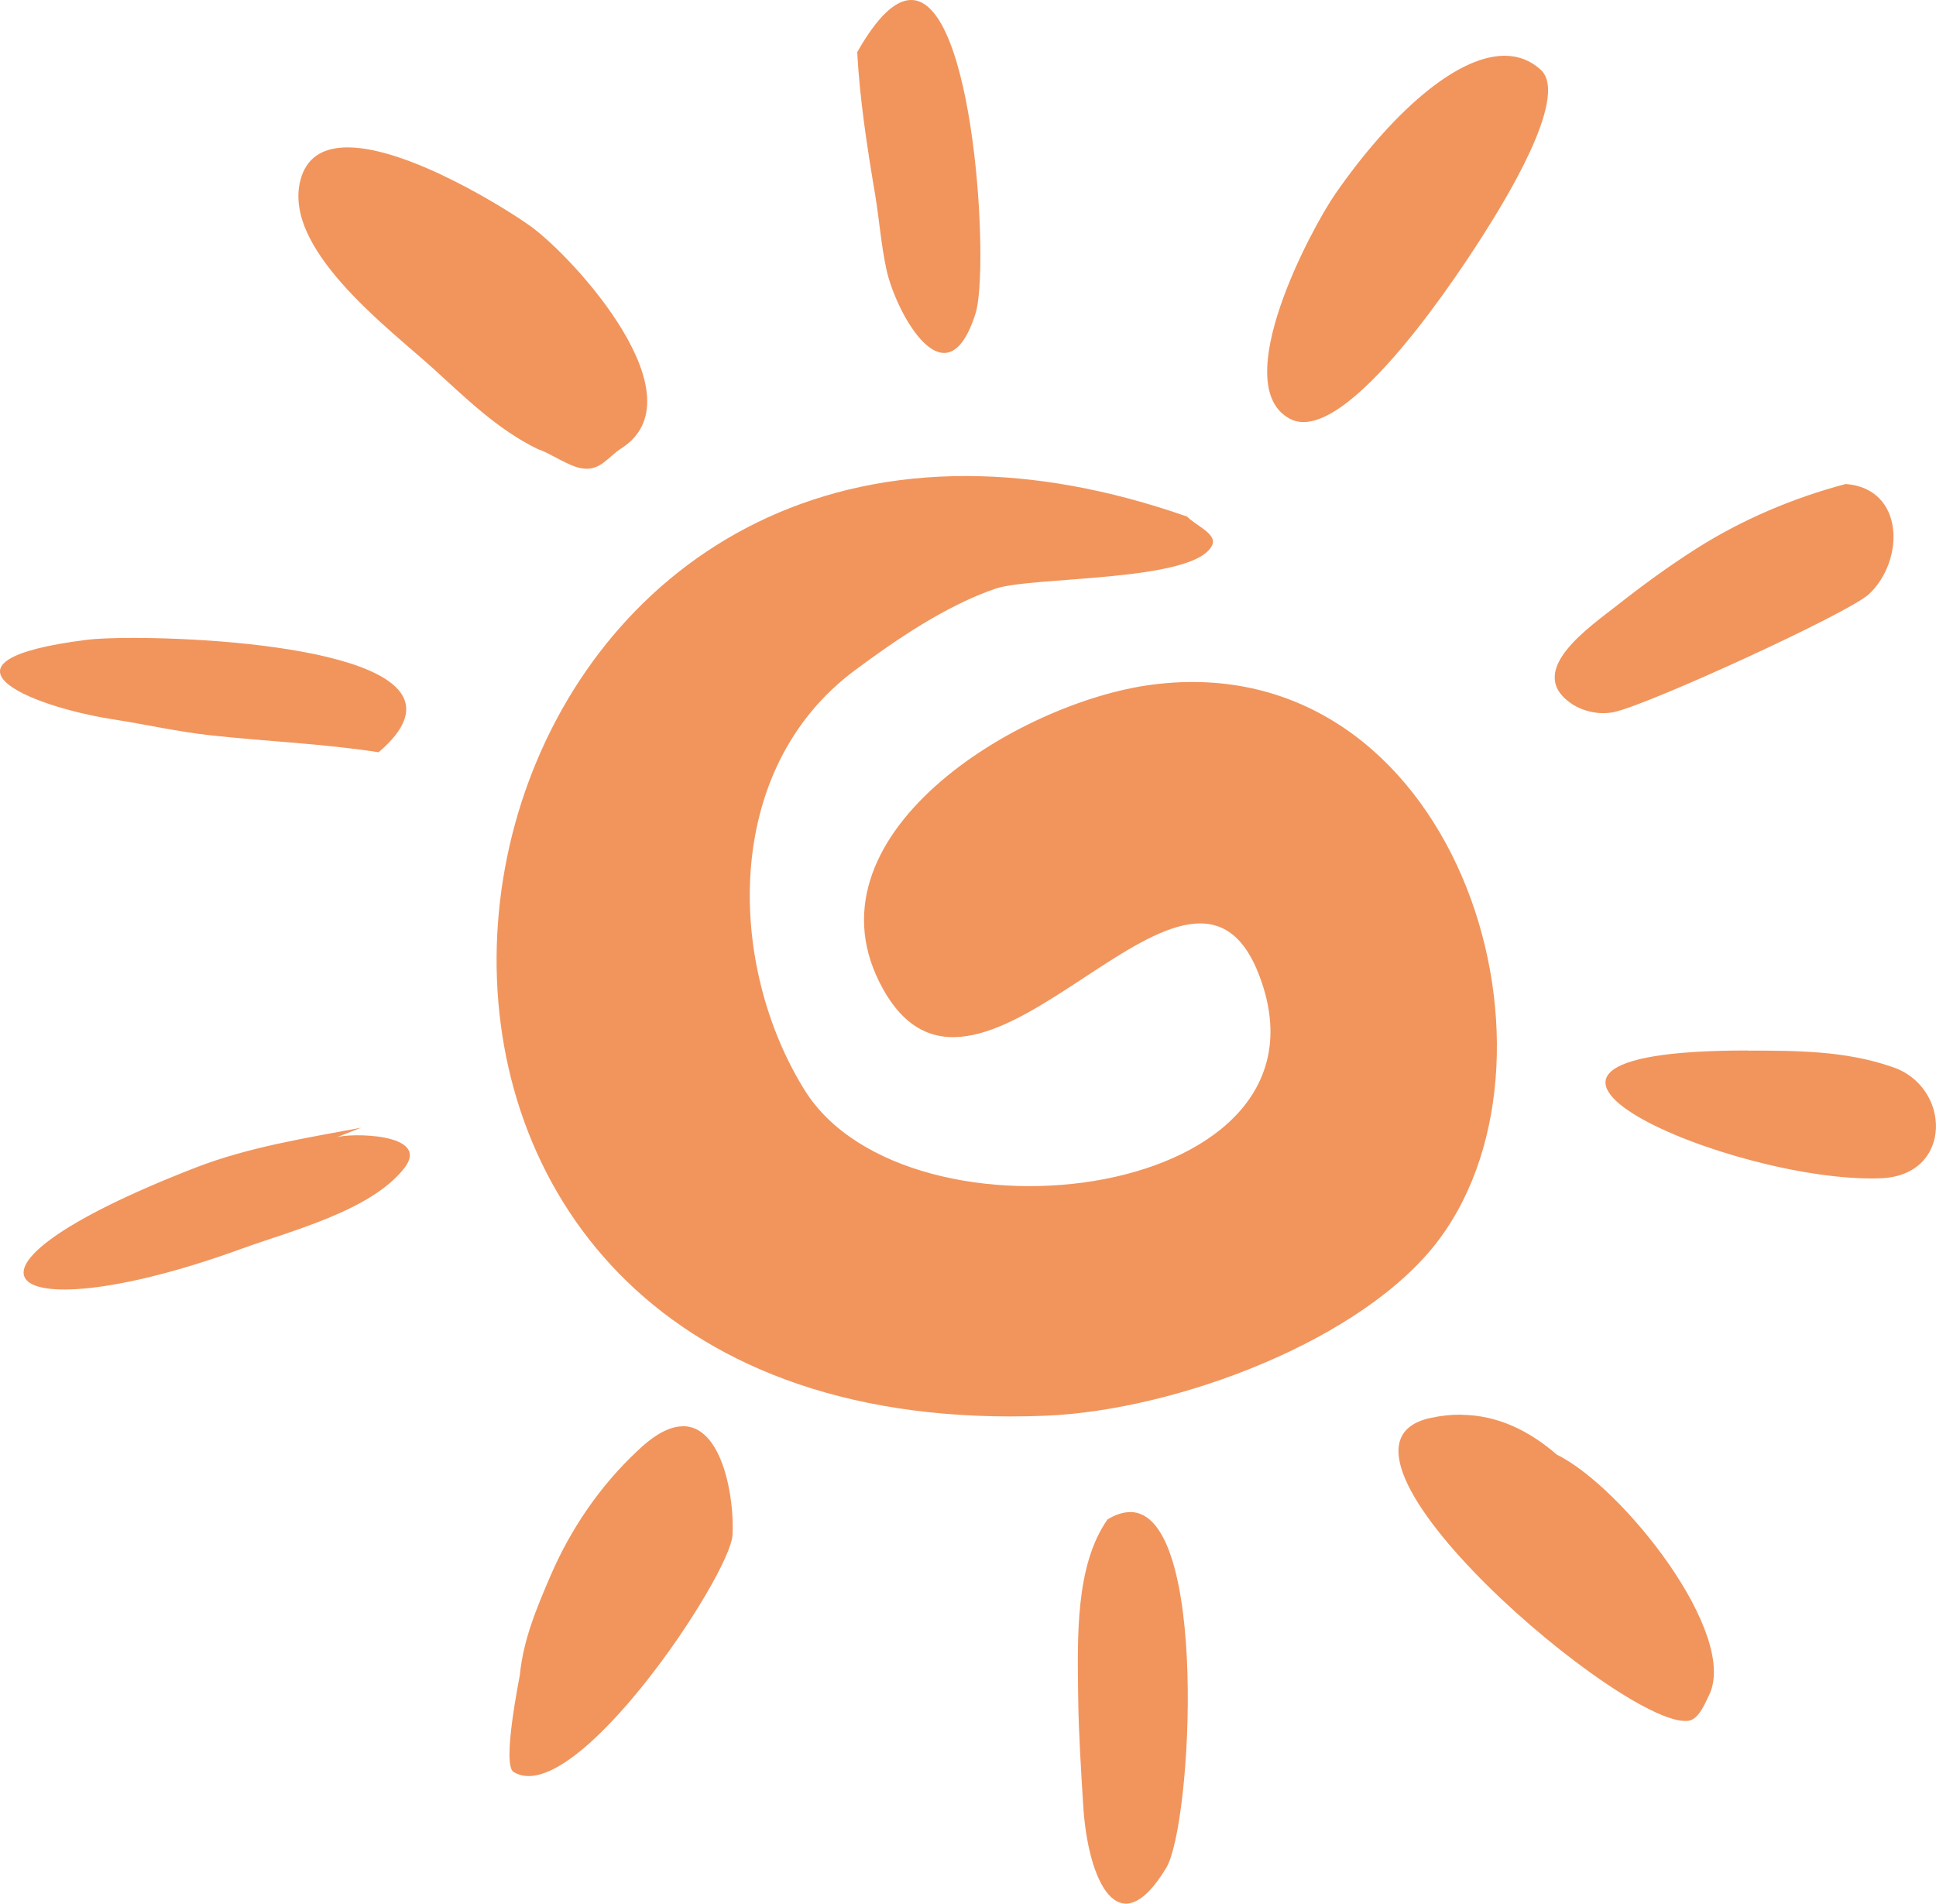 <?xml version="1.0" encoding="UTF-8"?>
<svg data-bbox="-0.001 -0.002 162.858 160.158" viewBox="0 0 162.86 160.16" xmlns="http://www.w3.org/2000/svg" data-type="color">
    <g>
        <path d="M76.56 0c-1.25.06-2.73 1.35-4.45 4.39.22 4.03.84 8.02 1.51 12 .35 2.11.5 4.24.96 6.34.79 3.57 5.04 11.44 7.49 3.62 1.17-3.73-.08-26.6-5.51-26.35m49.95 4.69c-4.12.05-9.56 4.97-14.18 11.62-2.02 2.91-9.1 16.14-3.81 18.93 4.74 2.5 14.74-13.07 16.4-15.71 1.27-2.02 7.21-11.36 4.69-13.66-.9-.82-1.95-1.19-3.1-1.18M29.28 12.4c-1.86-.01-3.32.66-3.91 2.43-1.96 5.89 7.31 12.76 11.09 16.19 2.72 2.47 5.38 5.11 8.79 6.77 1.15.37 2.58 1.48 3.81 1.63 1.47.18 2.11-1 3.18-1.68 6.78-4.29-3.9-16.01-7.57-18.68-1.93-1.4-10.23-6.63-15.38-6.66Zm52.03 27.65c-49.99-.1-57.65 81.64 6.64 79.06 10.92-.44 26.79-6.32 33.13-14.86 11.85-15.93 1.25-49.93-24.14-46.65-11.39 1.47-29.83 12.83-22.64 25.64 8.16 14.55 25.63-16.22 31.54-1.4 7.66 19.2-29.47 23.81-38.15 9.88-6.49-10.42-7.04-26.96 4.23-35.33 3.44-2.56 7.64-5.43 11.81-6.86 3.09-1.06 16.78-.53 18.24-3.66.44-.95-1.37-1.64-2.11-2.41-6.69-2.34-12.88-3.4-18.53-3.41Zm73.95.67c-4.42 1.17-8.74 3.01-12.55 5.43-2.31 1.47-4.52 3.08-6.65 4.76-2.31 1.82-7.67 5.44-4.06 8.15 1.02.77 2.49 1.13 3.81.84 2.96-.65 19.75-8.34 21.42-9.92 3.03-2.86 2.98-8.89-1.97-9.26M11.22 53.67c-1.74 0-3.11.06-3.84.15-14 1.74-5.07 5.58 2.13 6.7 2.71.42 5.43 1.04 8.16 1.34 4.73.52 9.49.7 14.18 1.43 9.19-7.87-11.21-9.62-20.63-9.62m135.8 34.71c-27.23 0-1.16 11.24 11.21 10.75 6.13-.24 5.92-7.83.84-9.4-3.87-1.33-7.98-1.34-12.05-1.34Zm-116.65 6.5c-4.66.87-9.45 1.63-13.85 3.33-23.37 9.05-15.92 14.02 3.72 6.88 4.2-1.53 10.96-3.21 13.77-6.81 2.32-2.98-4.71-2.98-5.73-2.58zm92.59 24.14c-.85-.01-1.73.08-2.64.28-11.35 2.48 16.74 26.47 21.79 25.46.84-.17 1.38-1.59 1.64-2.1 2.6-5.12-7.26-17.57-12.79-20.28-2.33-2.02-4.97-3.31-8-3.35Zm-65.54.98c-1.03.01-2.29.61-3.8 2.07-3.22 3.01-5.65 6.66-7.3 10.48-1.19 2.76-2.3 5.42-2.59 8.37-.02.2-1.53 7.54-.53 8.16 5.13 3.18 18.21-16.49 18.42-19.93.18-3.01-.82-9.2-4.19-9.16Zm37.62 7.22c-.56 0-1.19.2-1.87.61-2.75 3.92-2.53 10.02-2.47 15.07.04 2.97.24 6.03.42 8.98.39 6.39 2.99 11.91 6.99 5.26 2.17-3.61 3.6-29.98-3.06-29.93Z" fill="#f1955d" data-color="1"/>
    </g>
</svg>
